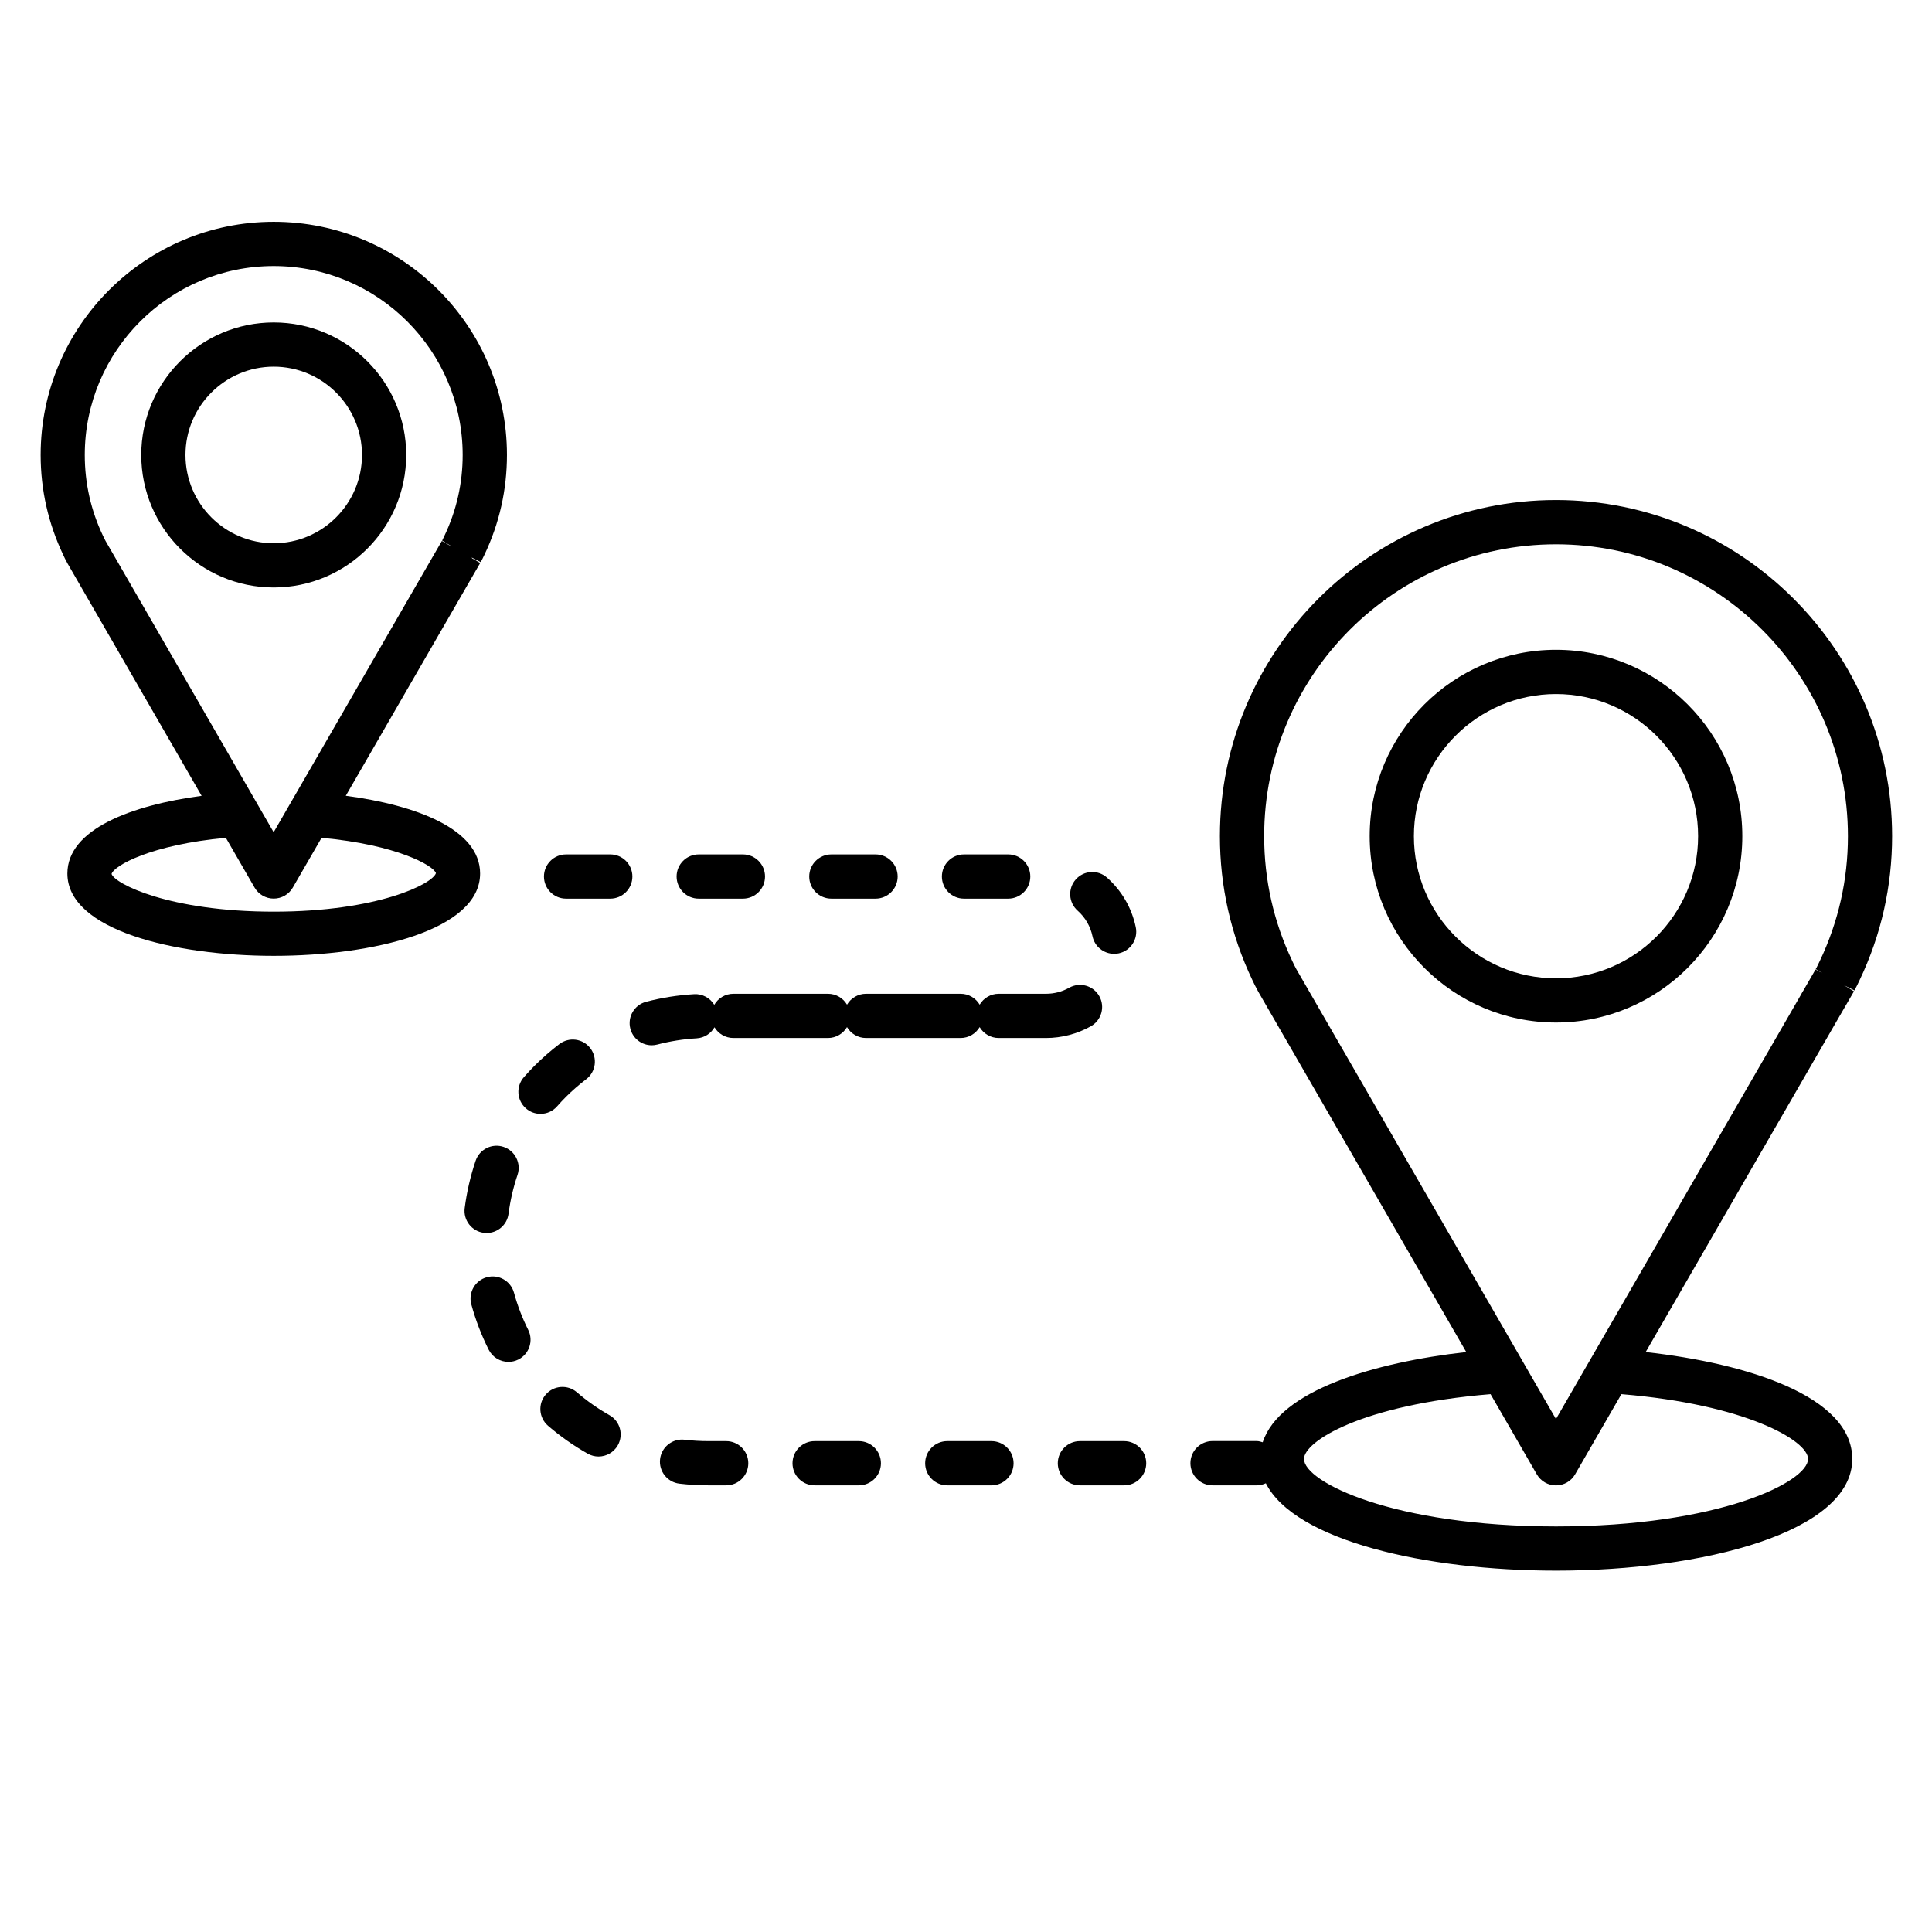 <svg xmlns="http://www.w3.org/2000/svg" xmlns:xlink="http://www.w3.org/1999/xlink" width="1080" zoomAndPan="magnify" viewBox="0 0 810 810" height="1080" preserveAspectRatio="xMidYMid meet" version="1.0"><defs><clipPath id="43b77e20eb"><path d="M 17 93 L 213 93 L 213 401 L 17 401 Z M 17 93 " clip-rule="nonzero"/></clipPath><clipPath id="8968325dfd"><path d="M 499 209 L 794 209 L 794 658.5 L 499 658.5 Z M 499 209 " clip-rule="nonzero"/></clipPath></defs><path fill="#000000" d="M 652.359 428.695 C 695.434 428.695 730.477 393.641 730.477 350.562 C 730.477 307.48 695.434 272.43 652.359 272.43 C 609.289 272.43 574.246 307.48 574.246 350.562 C 574.246 393.641 609.289 428.695 652.359 428.695 Z M 652.359 290.98 C 685.207 290.98 711.938 317.707 711.938 350.57 C 711.938 383.434 685.219 410.164 652.359 410.164 C 619.504 410.164 592.781 383.434 592.781 350.57 C 592.781 317.707 619.504 290.98 652.359 290.98 Z M 652.359 290.98 " fill-opacity="1" fill-rule="nonzero"/><g clip-path="url(#43b77e20eb)"><path fill="#000000" d="M 28.273 236.156 C 28.273 236.164 28.273 236.164 28.273 236.156 L 28.281 236.184 C 28.281 236.191 28.293 236.191 28.293 236.203 L 84.531 333.652 C 55.227 337.555 28.246 347.625 28.246 366.23 C 28.246 389.941 73.105 400.742 114.785 400.742 C 156.449 400.742 201.289 389.941 201.289 366.23 C 201.289 347.566 174.297 337.508 144.973 333.633 L 197.777 242.172 L 201.336 236.035 L 197.953 234.086 C 197.895 233.969 197.832 233.848 197.766 233.727 L 201.547 235.672 C 202.078 234.707 202.566 233.699 203.098 232.586 C 209.363 219.43 212.539 205.348 212.539 190.738 C 212.539 136.84 168.684 92.992 114.766 92.992 C 60.879 92.992 17.039 136.84 17.039 190.738 C 17.039 205.348 20.219 219.43 26.52 232.68 C 26.977 233.699 27.457 234.699 28.273 236.156 Z M 182.77 366.07 C 181.445 370.512 158.523 382.223 114.793 382.223 C 71.027 382.223 48.098 370.523 46.773 366.406 C 47.773 362.957 63.113 354.188 94.691 351.258 L 106.723 372.105 C 108.379 374.973 111.438 376.742 114.75 376.742 C 118.059 376.742 121.125 374.98 122.773 372.105 L 134.816 351.258 C 166.402 354.148 181.758 362.918 182.77 366.07 Z M 114.738 111.543 C 158.43 111.543 193.977 147.074 193.977 190.75 C 193.977 202.578 191.41 213.98 186.293 224.715 C 185.957 225.41 185.633 226.105 185.484 226.41 L 185.355 226.617 L 189.117 228.906 C 189.062 228.906 189.008 228.914 188.953 228.926 L 185.254 226.793 L 181.379 233.496 C 181.359 233.523 181.344 233.531 181.324 233.551 C 181.305 233.578 181.316 233.605 181.297 233.633 L 114.73 348.922 L 44.234 226.754 C 43.871 226.098 43.547 225.41 43.176 224.633 C 38.105 213.98 35.539 202.586 35.539 190.75 C 35.547 147.074 71.074 111.543 114.738 111.543 Z M 114.738 111.543 " fill-opacity="1" fill-rule="nonzero"/></g><path fill="#000000" d="M 114.758 246.297 C 145.379 246.297 170.305 221.379 170.305 190.75 C 170.305 160.117 145.391 135.191 114.758 135.191 C 84.125 135.191 59.219 160.109 59.219 190.75 C 59.219 221.387 84.133 246.297 114.758 246.297 Z M 114.758 153.73 C 135.168 153.73 151.766 170.336 151.766 190.75 C 151.766 211.152 135.168 227.758 114.758 227.758 C 94.355 227.758 77.758 211.152 77.758 190.75 C 77.758 170.336 94.355 153.73 114.758 153.73 Z M 114.758 153.73 " fill-opacity="1" fill-rule="nonzero"/><path fill="#000000" d="M 199.406 486.664 C 197.238 493.066 195.699 499.742 194.828 506.484 C 194.172 511.562 197.758 516.207 202.836 516.867 C 203.234 516.922 203.633 516.941 204.031 516.941 C 208.621 516.941 212.605 513.527 213.207 508.855 C 213.922 503.332 215.184 497.859 216.961 492.605 C 218.602 487.758 215.996 482.492 211.148 480.852 C 206.305 479.199 201.047 481.812 199.406 486.664 Z M 199.406 486.664 " fill-opacity="1" fill-rule="nonzero"/><path fill="#000000" d="M 348.547 376.762 L 367.086 376.762 C 372.199 376.762 376.352 372.605 376.352 367.488 C 376.352 362.371 372.199 358.219 367.086 358.219 L 348.547 358.219 C 343.43 358.219 339.277 362.371 339.277 367.488 C 339.277 372.605 343.43 376.762 348.547 376.762 Z M 348.547 376.762 " fill-opacity="1" fill-rule="nonzero"/><path fill="#000000" d="M 404.16 376.762 L 422.695 376.762 C 427.812 376.762 431.965 372.605 431.965 367.488 C 431.965 362.371 427.812 358.219 422.695 358.219 L 404.16 358.219 C 399.043 358.219 394.891 362.371 394.891 367.488 C 394.891 372.605 399.043 376.762 404.16 376.762 Z M 404.16 376.762 " fill-opacity="1" fill-rule="nonzero"/><path fill="#000000" d="M 237.324 376.762 L 255.863 376.762 C 260.977 376.762 265.129 372.605 265.129 367.488 C 265.129 362.371 260.977 358.219 255.863 358.219 L 237.324 358.219 C 232.207 358.219 228.055 362.371 228.055 367.488 C 228.055 372.605 232.207 376.762 237.324 376.762 Z M 237.324 376.762 " fill-opacity="1" fill-rule="nonzero"/><path fill="#000000" d="M 292.938 376.762 L 311.473 376.762 C 316.59 376.762 320.742 372.605 320.742 367.488 C 320.742 362.371 316.59 358.219 311.473 358.219 L 292.938 358.219 C 287.82 358.219 283.668 362.371 283.668 367.488 C 283.668 372.605 287.82 376.762 292.938 376.762 Z M 292.938 376.762 " fill-opacity="1" fill-rule="nonzero"/><path fill="#000000" d="M 458.035 392.539 C 458.953 396.906 462.809 399.898 467.102 399.898 C 467.73 399.898 468.379 399.836 469.02 399.703 C 474.035 398.648 477.23 393.734 476.176 388.719 C 474.469 380.637 470.309 373.449 464.117 367.945 C 460.281 364.531 454.441 364.875 451.031 368.703 C 447.629 372.531 447.973 378.391 451.789 381.793 C 454.996 384.641 457.156 388.359 458.035 392.539 Z M 458.035 392.539 " fill-opacity="1" fill-rule="nonzero"/><path fill="#000000" d="M 264.277 431.301 C 265.363 435.469 269.117 438.234 273.242 438.234 C 274.008 438.234 274.797 438.133 275.586 437.926 C 280.941 436.527 286.484 435.648 292.066 435.32 C 295.301 435.129 298.043 433.312 299.555 430.695 C 301.176 433.383 304.121 435.184 307.488 435.184 L 347.121 435.184 C 350.52 435.184 353.496 433.348 355.109 430.613 C 356.723 433.348 359.695 435.184 363.098 435.184 L 402.73 435.184 C 406.133 435.184 409.109 433.348 410.719 430.613 C 412.332 433.348 415.309 435.184 418.711 435.184 L 438.527 435.184 C 445.105 435.184 451.613 433.477 457.34 430.27 C 461.809 427.758 463.395 422.113 460.891 417.652 C 458.391 413.195 452.754 411.598 448.277 414.102 C 445.266 415.789 441.992 416.641 438.535 416.641 L 418.719 416.641 C 415.316 416.641 412.344 418.477 410.73 421.211 C 409.117 418.477 406.141 416.641 402.742 416.641 L 363.109 416.641 C 359.707 416.641 356.73 418.477 355.117 421.211 C 353.504 418.477 350.531 416.641 347.129 416.641 L 307.496 416.641 C 304.059 416.641 301.062 418.504 299.461 421.277 C 297.727 418.422 294.492 416.578 290.973 416.82 C 284.188 417.219 277.43 418.281 270.895 420 C 265.945 421.285 262.988 426.348 264.277 431.301 Z M 264.277 431.301 " fill-opacity="1" fill-rule="nonzero"/><path fill="#000000" d="M 226.602 466.988 C 229.176 466.988 231.746 465.926 233.57 463.828 C 234.758 462.477 235.98 461.16 237.23 459.906 C 239.883 457.266 242.758 454.762 245.758 452.473 C 249.828 449.367 250.605 443.555 247.5 439.477 C 244.398 435.395 238.574 434.645 234.508 437.734 C 230.855 440.523 227.371 443.562 224.125 446.801 C 222.578 448.355 221.078 449.961 219.633 451.609 C 216.258 455.469 216.637 461.316 220.492 464.691 C 222.254 466.238 224.434 466.988 226.602 466.988 Z M 226.602 466.988 " fill-opacity="1" fill-rule="nonzero"/><path fill="#000000" d="M 452.754 604.203 C 447.637 604.203 443.484 608.355 443.484 613.473 C 443.484 618.59 447.637 622.742 452.754 622.742 L 471.289 622.742 C 476.406 622.742 480.559 618.59 480.559 613.473 C 480.559 608.355 476.406 604.203 471.289 604.203 Z M 452.754 604.203 " fill-opacity="1" fill-rule="nonzero"/><path fill="#000000" d="M 297.059 622.742 L 304.457 622.742 C 309.574 622.742 313.727 618.59 313.727 613.473 C 313.727 608.355 309.574 604.203 304.457 604.203 L 297.059 604.203 C 293.723 604.203 290.352 604.008 287.023 603.617 C 281.953 603.016 277.336 606.66 276.742 611.75 C 276.152 616.84 279.793 621.438 284.871 622.031 C 288.902 622.504 293.012 622.742 297.059 622.742 Z M 297.059 622.742 " fill-opacity="1" fill-rule="nonzero"/><path fill="#000000" d="M 250.941 610.656 C 254.176 610.656 257.316 608.957 259.023 605.945 C 261.535 601.488 259.969 595.832 255.508 593.32 C 250.672 590.586 246.082 587.359 241.867 583.723 C 238 580.379 232.133 580.812 228.797 584.688 C 225.453 588.562 225.887 594.414 229.762 597.758 C 234.895 602.191 240.496 606.133 246.391 609.461 C 247.836 610.273 249.402 610.656 250.941 610.656 Z M 250.941 610.656 " fill-opacity="1" fill-rule="nonzero"/><path fill="#000000" d="M 360.066 622.742 C 365.184 622.742 369.336 618.59 369.336 613.473 C 369.336 608.355 365.184 604.203 360.066 604.203 L 341.531 604.203 C 336.414 604.203 332.262 608.355 332.262 613.473 C 332.262 618.59 336.414 622.742 341.531 622.742 Z M 360.066 622.742 " fill-opacity="1" fill-rule="nonzero"/><path fill="#000000" d="M 213.172 570.977 C 214.562 570.977 215.988 570.664 217.312 569.996 C 221.891 567.695 223.738 562.125 221.449 557.555 C 218.953 552.574 216.953 547.336 215.488 541.988 C 214.133 537.047 209.055 534.129 204.105 535.48 C 199.168 536.836 196.254 541.922 197.602 546.863 C 199.379 553.41 201.836 559.797 204.875 565.859 C 206.508 569.105 209.77 570.977 213.172 570.977 Z M 213.172 570.977 " fill-opacity="1" fill-rule="nonzero"/><path fill="#000000" d="M 415.68 622.742 C 420.797 622.742 424.949 618.59 424.949 613.473 C 424.949 608.355 420.797 604.203 415.68 604.203 L 397.141 604.203 C 392.027 604.203 387.875 608.355 387.875 613.473 C 387.875 618.59 392.027 622.742 397.141 622.742 Z M 415.68 622.742 " fill-opacity="1" fill-rule="nonzero"/><g clip-path="url(#8968325dfd)"><path fill="#000000" d="M 508.363 622.742 L 526.902 622.742 C 528.273 622.742 529.543 622.41 530.711 621.871 C 542.891 645.957 597.906 658.5 652.398 658.5 C 714.098 658.5 776.57 642.414 776.57 611.676 C 776.57 585.438 732.699 571.609 689.953 566.859 L 771.277 425.969 L 771.906 424.902 C 771.914 424.883 771.914 424.863 771.926 424.855 L 777.293 415.613 L 773.066 413.035 L 777.496 415.242 C 778.266 413.832 778.98 412.359 779.672 410.887 C 788.703 391.918 793.281 371.625 793.281 350.562 C 793.281 272.855 730.051 209.641 652.332 209.641 C 574.652 209.641 511.453 272.855 511.453 350.562 C 511.453 371.625 516.031 391.926 525.059 410.887 C 525.762 412.367 526.477 413.844 527.551 415.789 C 527.559 415.816 527.586 415.828 527.598 415.855 L 527.586 415.855 L 614.73 566.852 C 575.988 571.191 536.469 583.02 529.395 604.684 C 528.578 604.453 527.781 604.176 526.895 604.176 L 508.355 604.176 C 503.238 604.176 499.086 608.328 499.086 613.445 C 499.086 618.562 503.25 622.742 508.363 622.742 Z M 652.344 228.199 C 719.836 228.199 774.754 283.102 774.754 350.582 C 774.754 368.863 770.777 386.477 762.945 402.93 C 762.398 404.082 761.852 405.238 761.461 405.973 L 761.266 406.285 L 764.113 408.02 L 761.164 406.465 L 756 415.41 C 755.992 415.43 755.965 415.438 755.957 415.465 L 755.324 416.531 C 755.297 416.578 755.297 416.625 755.277 416.672 L 652.344 594.941 L 543.473 406.277 C 542.871 405.191 542.344 404.062 541.805 402.93 C 533.973 386.477 530.008 368.863 530.008 350.582 C 529.996 283.102 584.875 228.199 652.344 228.199 Z M 624.918 584.512 L 644.316 618.129 C 645.977 621 649.035 622.762 652.344 622.762 C 655.652 622.762 658.719 621 660.367 618.129 L 679.777 584.512 C 731.84 588.785 758.039 603.973 758.039 611.676 C 758.039 621.277 720.754 639.961 652.406 639.961 C 584.016 639.961 546.707 621.27 546.707 611.676 C 546.699 604.445 570.465 588.988 624.918 584.512 Z M 624.918 584.512 " fill-opacity="1" fill-rule="nonzero"/></g></svg>